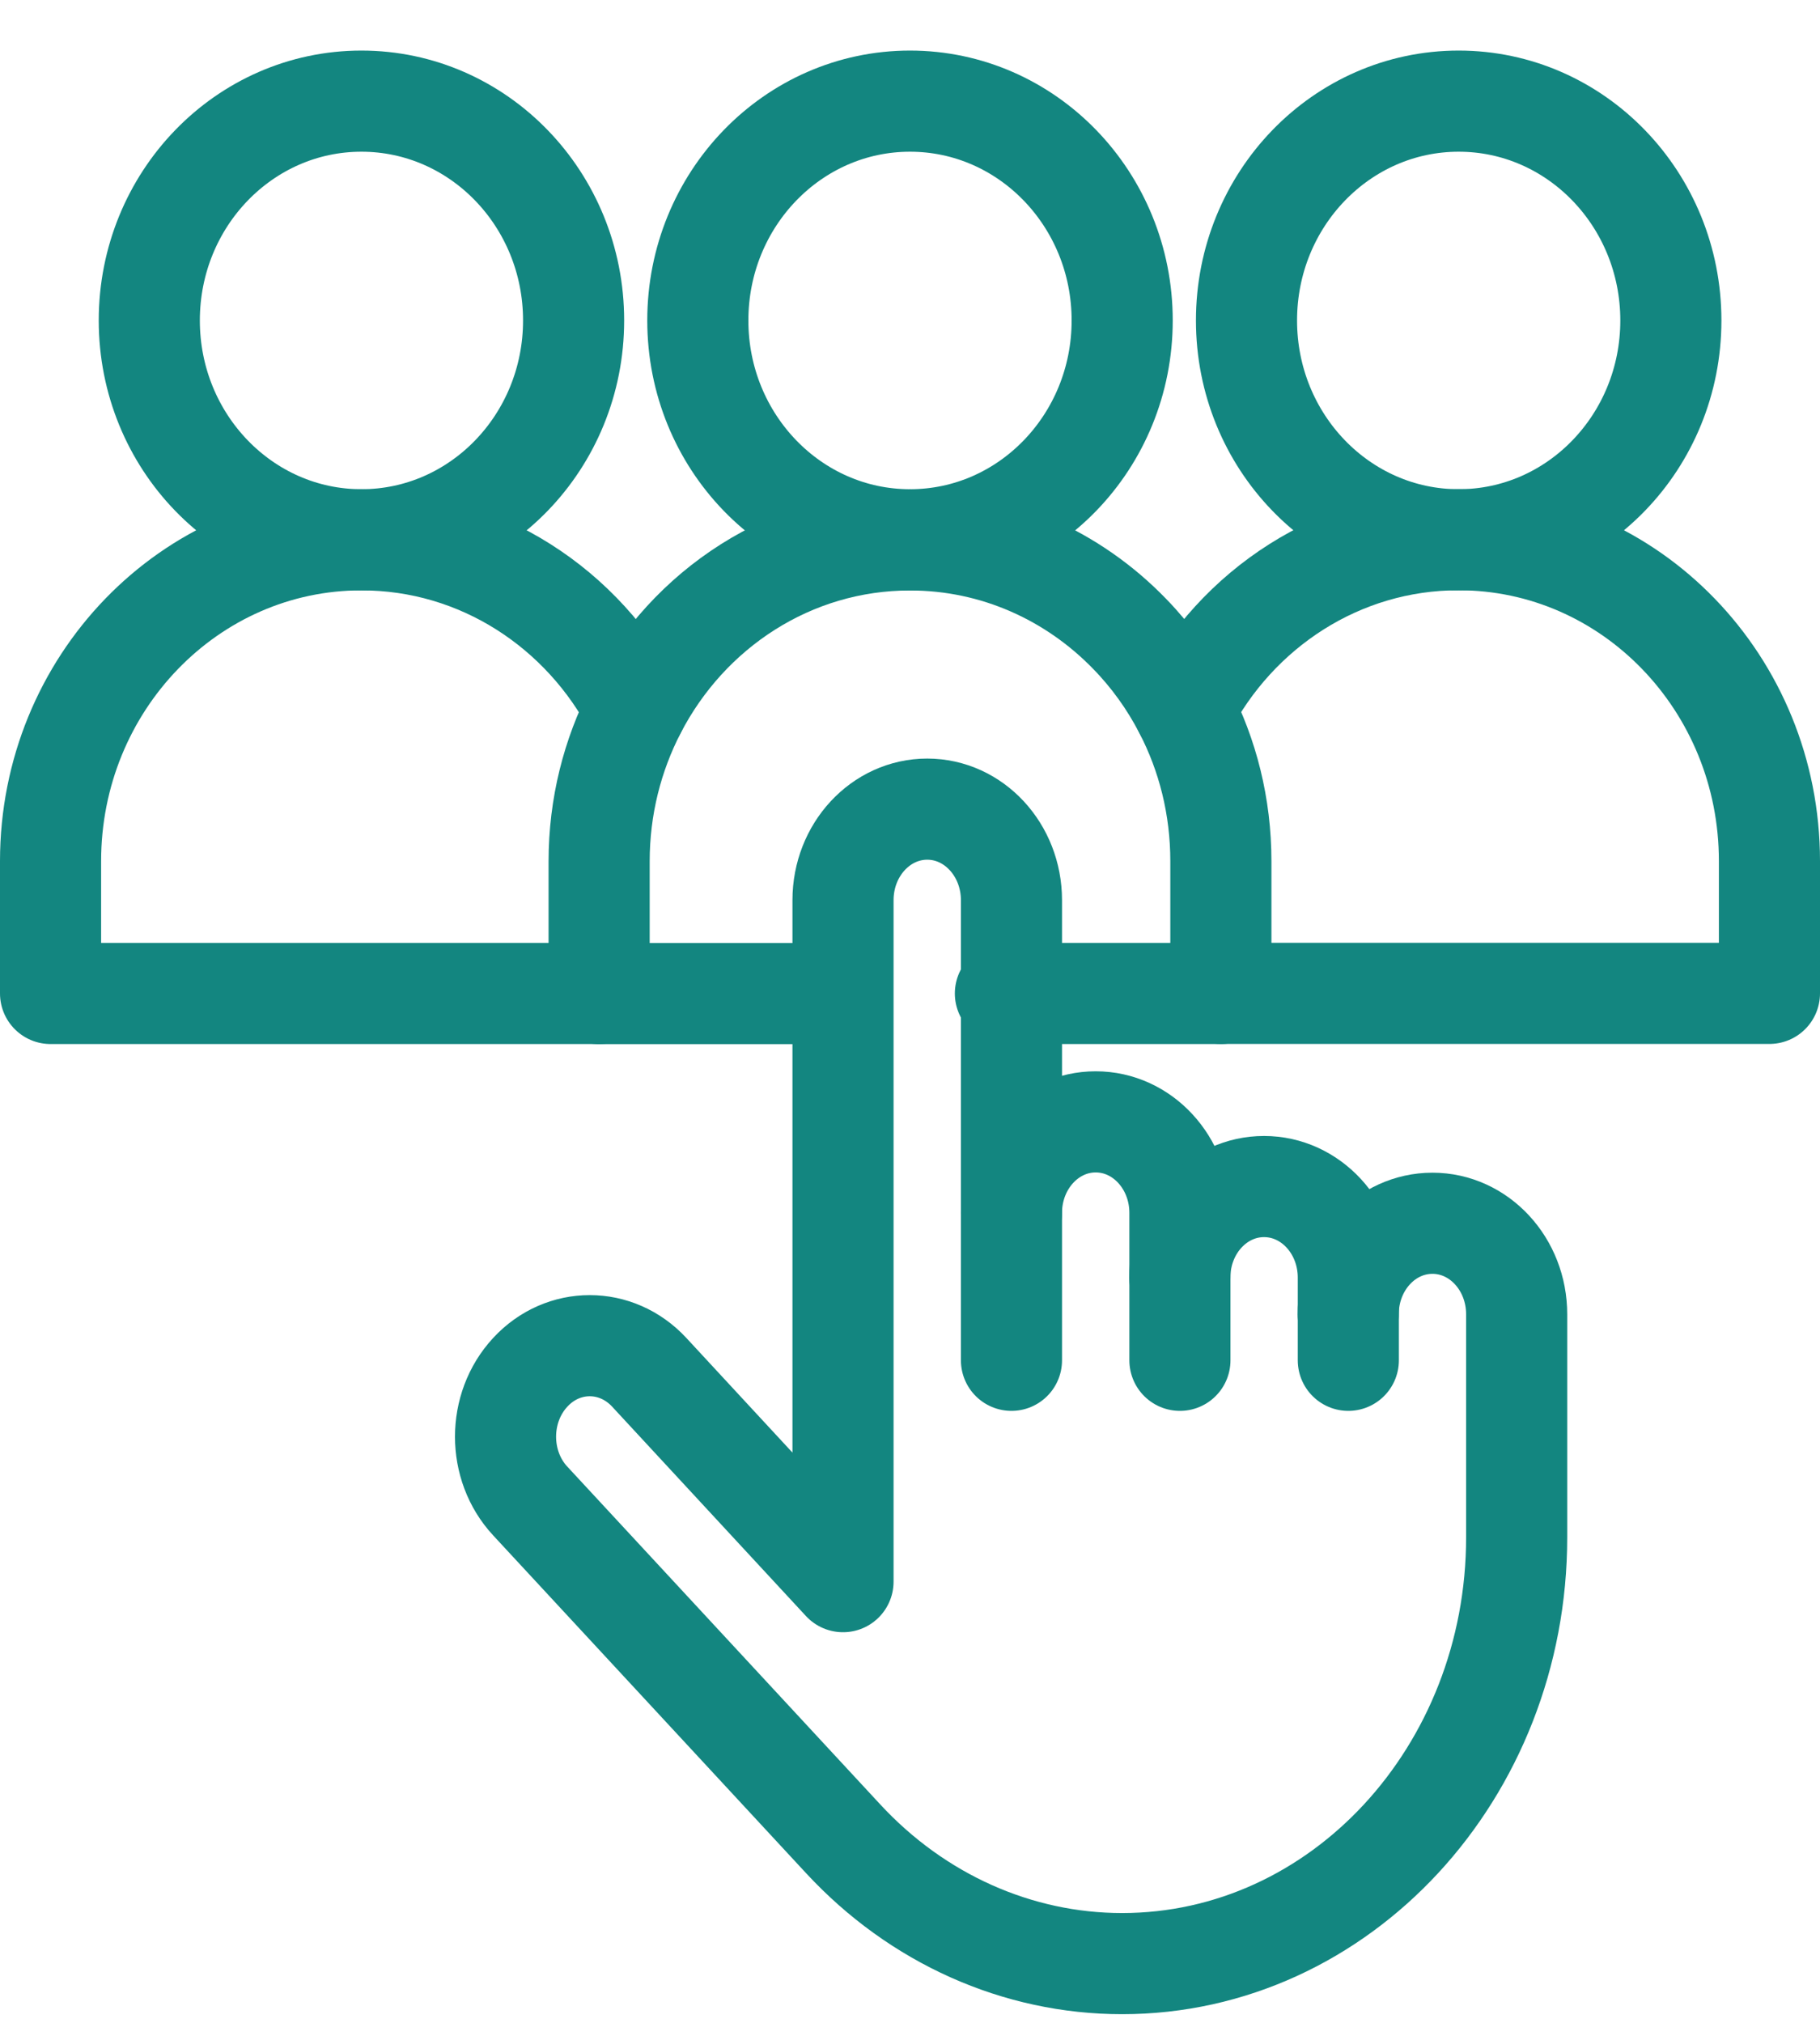 <svg width="36" height="40" viewBox="0 0 36 40" fill="none" xmlns="http://www.w3.org/2000/svg">
<path d="M23.339 26.899V23.984C23.339 22.991 22.595 22.184 21.673 22.184C20.754 22.184 20.007 22.989 20.007 23.984" stroke="#138680" stroke-width="2" stroke-linecap="round" stroke-linejoin="round"/>
<path d="M26.67 26.899V25.263C26.67 24.27 25.925 23.463 25.003 23.463C24.084 23.463 23.337 24.267 23.337 25.263" stroke="#138680" stroke-width="2" stroke-linecap="round" stroke-linejoin="round"/>
<path d="M20.007 26.899V17.8C20.007 16.807 19.262 16 18.341 16C17.421 16 16.675 16.805 16.675 17.8V31.276L12.843 27.137C12.192 26.434 11.137 26.434 10.488 27.137C9.837 27.84 9.837 28.98 10.488 29.681L16.679 36.362C18.143 37.942 20.126 38.829 22.195 38.829C26.505 38.829 30 35.054 30 30.398V25.989C30 24.995 29.255 24.189 28.334 24.189C27.414 24.189 26.668 24.993 26.668 25.989" stroke="#138680" stroke-width="2" stroke-linecap="round" stroke-linejoin="round"/>
<path d="M19.887 19.645H24.149V17.029C24.149 15.946 23.888 14.926 23.425 14.036C23.138 13.481 22.775 12.977 22.347 12.537C21.233 11.386 19.696 10.676 18 10.676C15.652 10.676 13.61 12.036 12.575 14.038C12.114 14.93 11.851 15.948 11.851 17.031V19.647H16.428" stroke="#138680" stroke-width="2" stroke-linecap="round" stroke-linejoin="round"/>
<path d="M18 10.674C20.318 10.674 22.197 8.732 22.197 6.337C22.197 3.942 20.318 2 18 2C15.682 2 13.803 3.942 13.803 6.337C13.803 8.732 15.682 10.674 18 10.674Z" stroke="#138680" stroke-width="2" stroke-linecap="round" stroke-linejoin="round"/>
<path d="M23.425 14.034C24.46 12.034 26.502 10.672 28.851 10.672C32.247 10.672 35 13.517 35 17.027V19.643H24.149" stroke="#138680" stroke-width="2" stroke-linecap="round" stroke-linejoin="round"/>
<path d="M28.853 10.674C31.171 10.674 33.05 8.732 33.05 6.337C33.05 3.942 31.171 2 28.853 2C26.535 2 24.656 3.942 24.656 6.337C24.656 8.732 26.535 10.674 28.853 10.674Z" stroke="#138680" stroke-width="2" stroke-linecap="round" stroke-linejoin="round"/>
<path d="M11.851 19.645H1V17.029C1 13.519 3.753 10.674 7.149 10.674C9.498 10.674 11.54 12.036 12.575 14.036" stroke="#138680" stroke-width="2" stroke-linecap="round" stroke-linejoin="round"/>
<path d="M7.149 10.674C9.467 10.674 11.346 8.732 11.346 6.337C11.346 3.942 9.467 2 7.149 2C4.832 2 2.953 3.942 2.953 6.337C2.953 8.732 4.832 10.674 7.149 10.674Z" stroke="#138680" stroke-width="2" stroke-linecap="round" stroke-linejoin="round"/>
</svg>
